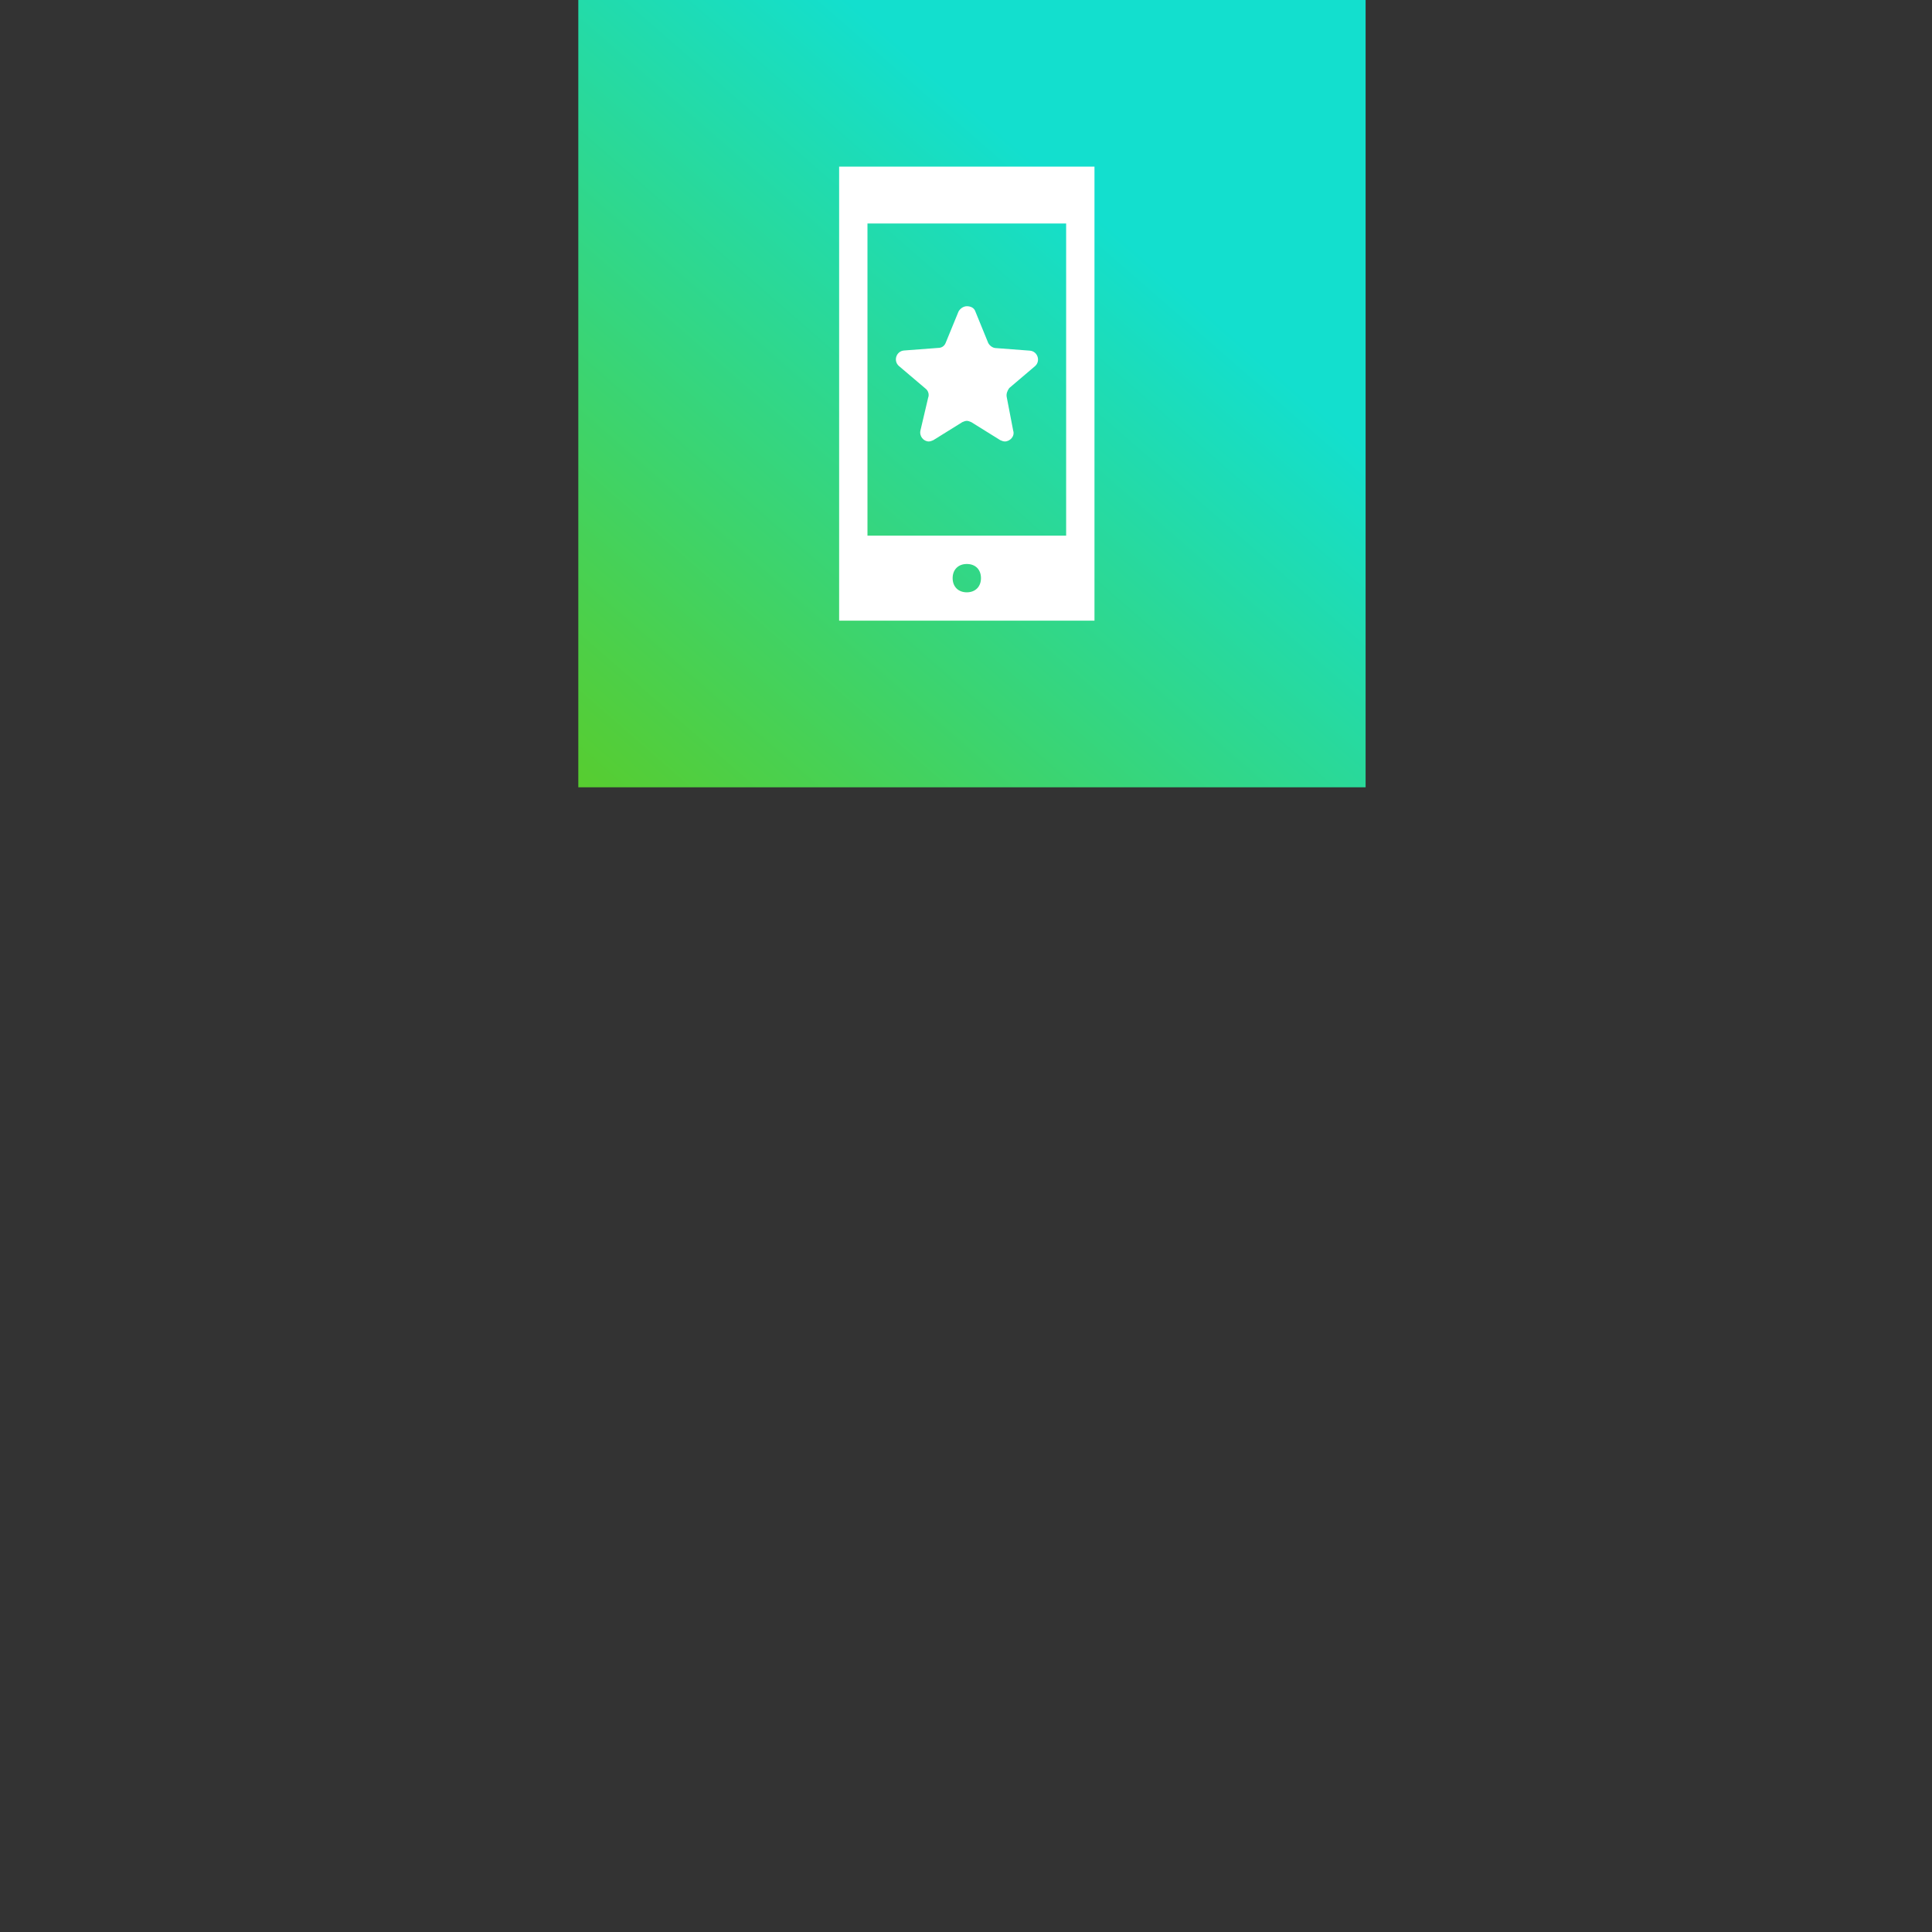 <?xml version="1.0" encoding="utf-8"?>
<!-- Generator: Adobe Illustrator 27.8.1, SVG Export Plug-In . SVG Version: 6.00 Build 0)  -->
<svg version="1.1" id="Layer_1" xmlns="http://www.w3.org/2000/svg" xmlns:xlink="http://www.w3.org/1999/xlink" x="0px" y="0px"
	 viewBox="0 0 1200 1200" style="enable-background:new 0 0 1200 1200;" xml:space="preserve">
<rect x="0" y="0" width="1200" height="1200" fill="#333333" stroke="none"/>
<style type="text/css">
	.st0{fill:url(#SVGID_1_);}
	.st1{fill-rule:evenodd;clip-rule:evenodd;fill:#FFFFFF;}
	.st2{fill:#FFFFFF;}
</style>
<linearGradient id="SVGID_1_" gradientUnits="userSpaceOnUse" x1="364.407" y1="5617.335" x2="692.013" y2="5241.07" gradientTransform="matrix(1 0 0 1 0 -5098)">
	<stop  offset="0" style="stop-color:#5ACC29"/>
	<stop  offset="1" style="stop-color:#13DFCE"/>
</linearGradient>
<rect x="359.2" class="st0" width="489" height="489"/>
<g>
	<path class="st1" d="M521.2,103.5v282h158.6v-282H521.2z M600.5,367.9c-5.3,0-8.8-3.5-8.8-8.8c0-5.3,3.5-8.8,8.8-8.8
		c5.4,0,8.8,3.5,8.8,8.8C609.3,364.4,605.8,367.9,600.5,367.9z M662.2,332.7H538.8V138.8h123.4L662.2,332.7L662.2,332.7z"/>
	<path class="st2" d="M574.9,241.4c1.6,1.2,2.4,3.6,1.6,5.6l-4.8,20.4c-0.8,3.6,2,6.8,5.2,6.8c0.8,0,2-0.4,2.8-0.8l18-11.2
		c0.8-0.4,2-0.8,2.8-0.8c0.8,0,2,0.4,2.8,0.8l18,11.2c0.8,0.4,2,0.8,2.8,0.8c3.2,0,6.4-3.2,5.2-6.8l-4-20.8c-0.4-2,0.4-4,1.6-5.6
		l16-13.6c3.6-3.2,1.6-9.2-3.2-9.6l-21.1-1.6c-2,0-4-1.6-4.8-3.2l-8-19.6c-0.8-2.4-3.2-3.2-5.2-3.2c-2,0-4,1.2-5.2,3.2l-8,19.5
		c-0.8,2-2.4,3.2-4.8,3.2l-21.1,1.6c-4.8,0.4-6.8,6.4-3.2,9.6L574.9,241.4z"/>
</g>
</svg>
